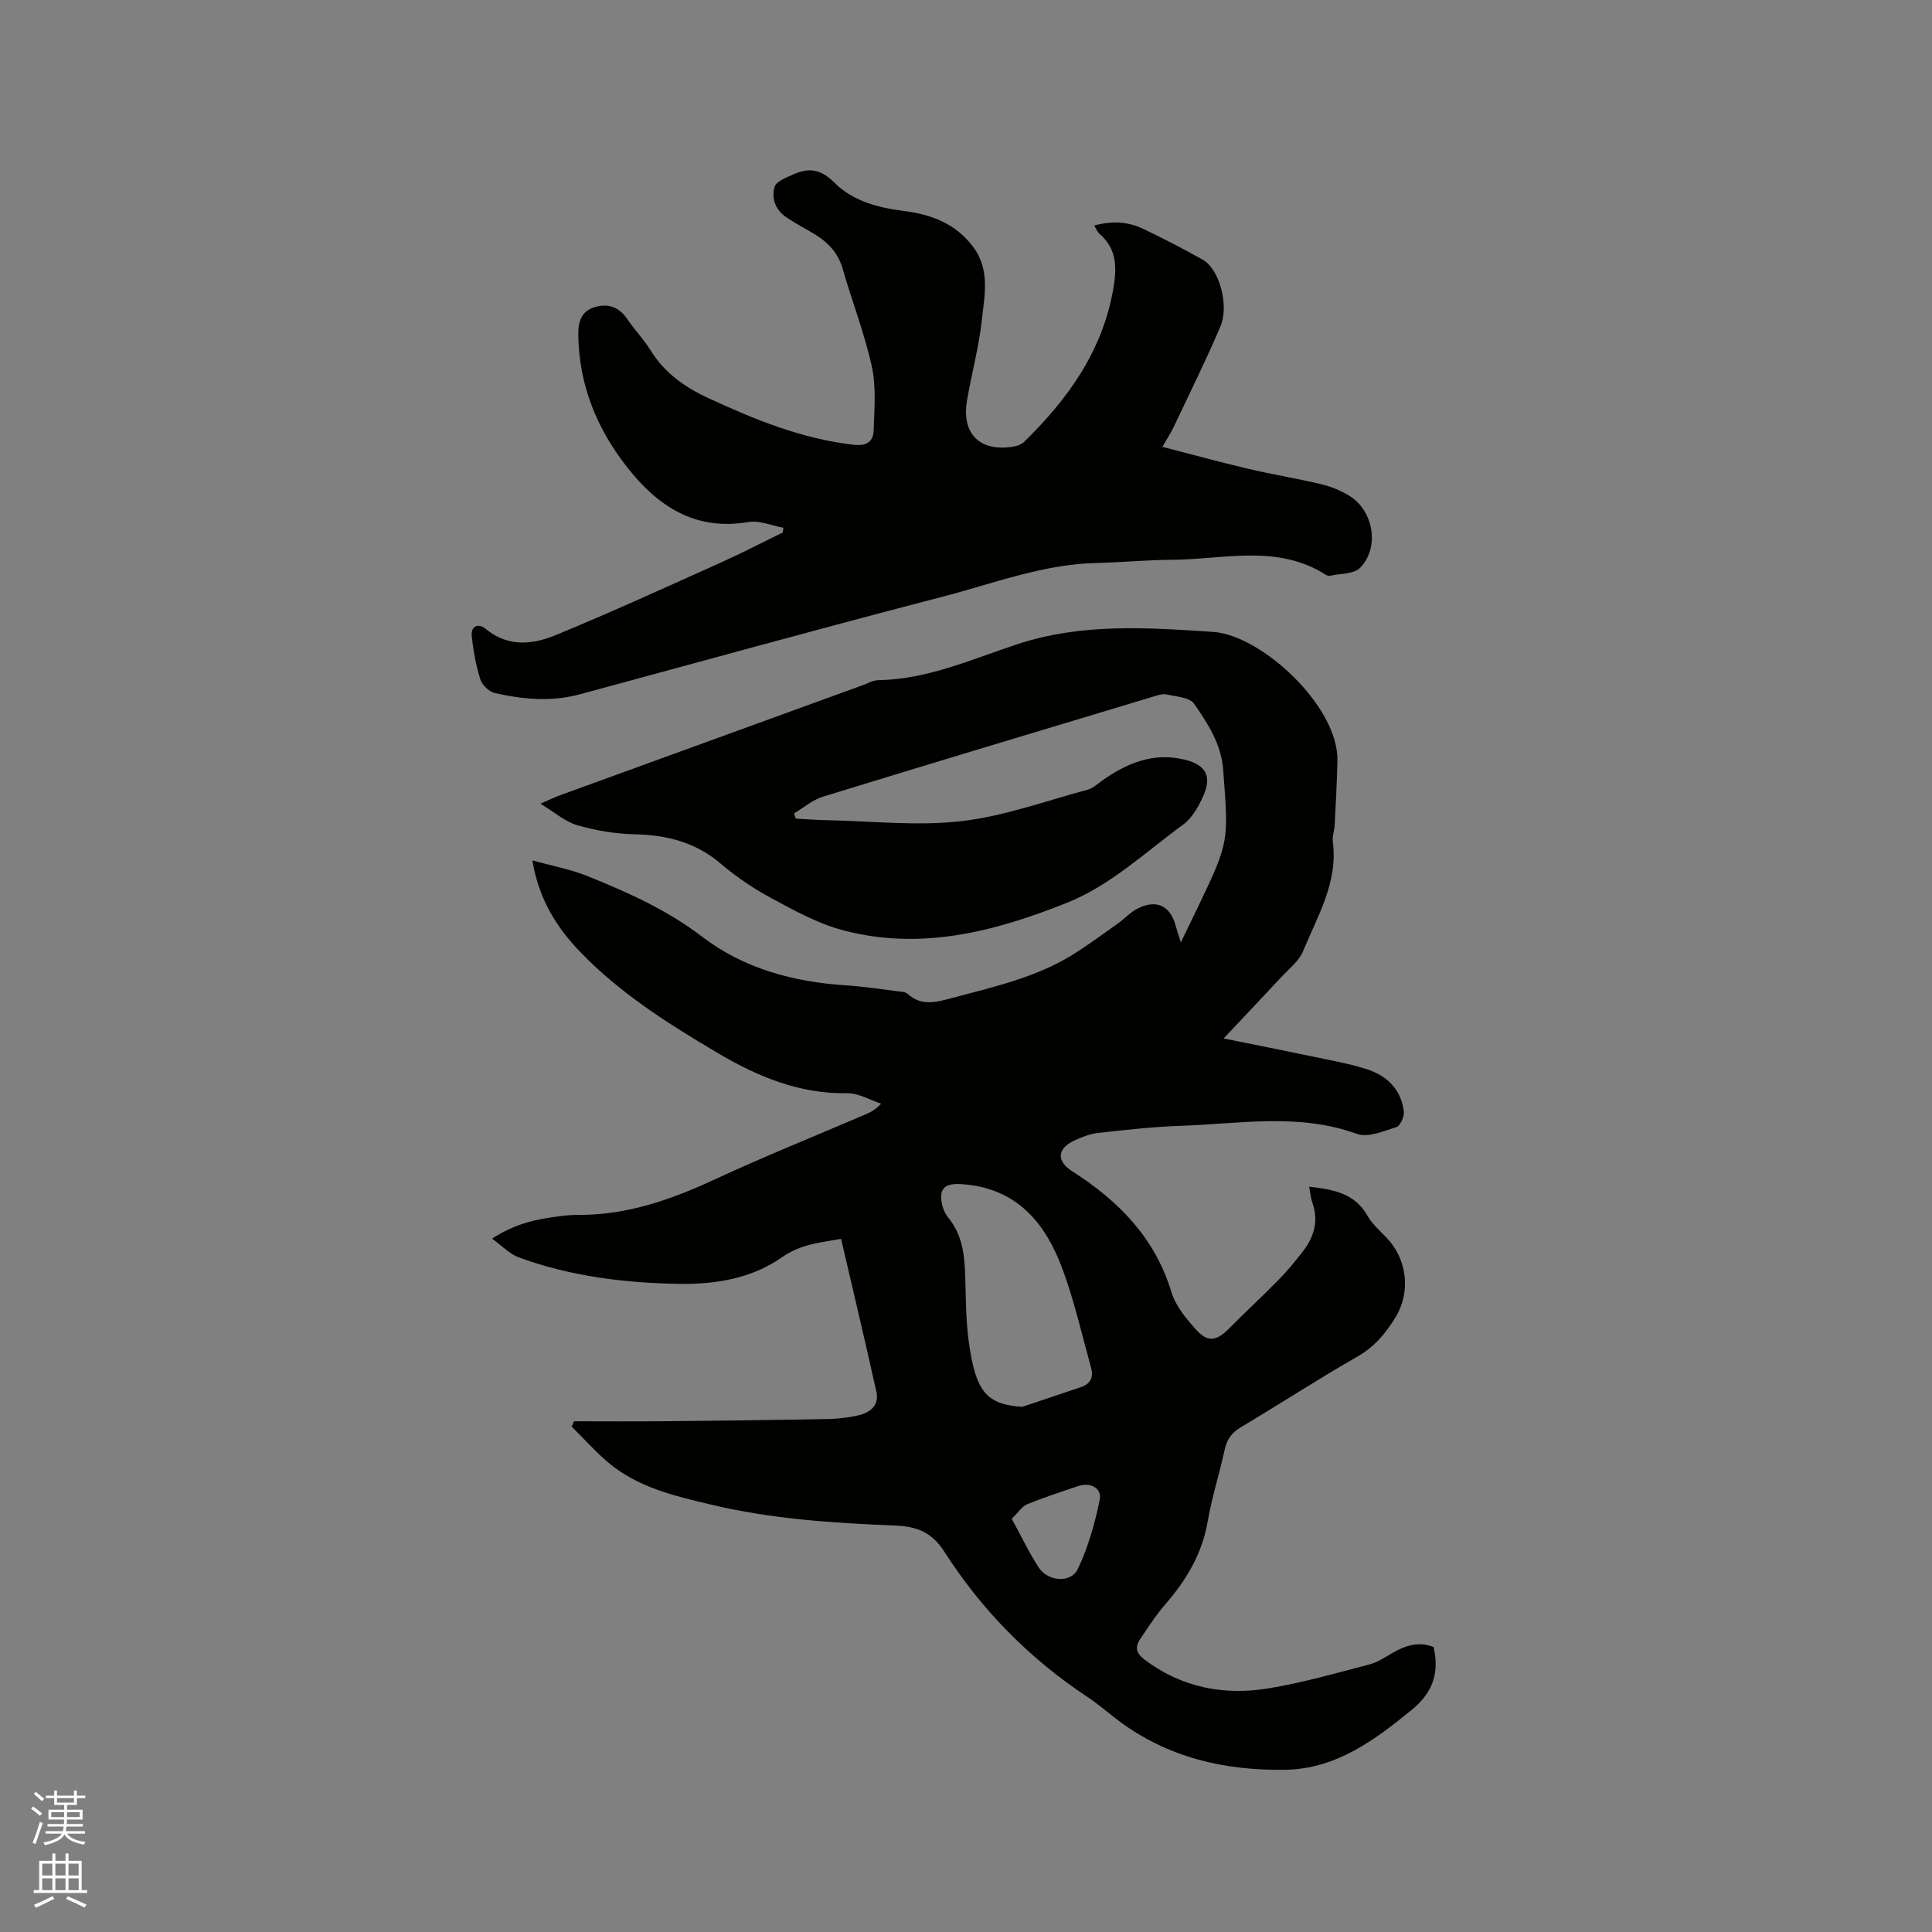 <svg enable-background="new 0 0 400 400" viewBox="0 0 400 400" xmlns="http://www.w3.org/2000/svg"><rect x="0" y="0" width="400" height="400" fill="#808080" stroke="none"/><path d="m6.44 374.46.42-.45c.65.47 1.27.95 1.85 1.44l-.45.49c-.65-.56-1.25-1.06-1.82-1.48m.93 7.33-.63-.26c.55-1.36 1.05-2.8 1.52-4.33.19.1.38.19.59.27-.46 1.29-.95 2.73-1.48 4.32m-.38-10.38.44-.42c.43.34 1.01.82 1.74 1.44l-.49.49c-.53-.51-1.09-1.01-1.69-1.51m2.5.35h1.72v-1.04h.59v1.04h3.52v-1.04h.59v1.04h1.75v.53h-1.75v1.42h-2.03v.97h3.22v2.03h-3.24c0 .35-.01.66-.03.93h3.32v.53h-3.37c-.03.27-.08.58-.15.94h3.96v.53h-3.71c.67.92 1.93 1.48 3.79 1.68-.13.24-.23.44-.29.59-2.13-.38-3.48-1.08-4.04-2.12-.43.97-1.77 1.72-4.03 2.23-.09-.19-.2-.37-.33-.55 2.1-.42 3.37-1.03 3.81-1.83h-3.36v-.53h3.58c.08-.29.13-.61.16-.94h-3.33v-.53h3.39c.02-.27.04-.58.04-.93h-3.23v-2.03h3.25v-.97h-2.07v-1.42h-1.73zm1.12 3.44v1h2.65c.01-.3.02-.44.01-.4v-.25-.35zm1.19-2h3.52v-.91h-3.52zm4.71 2h-2.63v.59c0 .15-.01.28-.01.4h2.64z" fill="#fbfcfa"/><path d="m13.56 383.74h.63v1.52h2.72v6.07h1.13v.6h-11.06v-.6h1.13v-6.07h2.73v-1.52h.63v1.52h2.1v-1.52zm-2.69 8.83.38.56c-1.24.63-2.53 1.25-3.85 1.85-.1-.21-.21-.42-.34-.63 1.36-.55 2.63-1.15 3.81-1.78m-2.13-4.27h2.1v-2.45h-2.1zm0 3.04h2.1v-2.46h-2.1zm2.72-3.04h2.1v-2.45h-2.1zm0 3.04h2.1v-2.46h-2.1zm6.07 3.6c-1.41-.71-2.7-1.3-3.86-1.78l.35-.56c1.45.62 2.75 1.19 3.88 1.72zm-1.25-9.09h-2.1v2.45h2.1zm-2.09 5.49h2.1v-2.46h-2.1z" fill="#fbfcfa"/><g fill="#010100"><path d="m118.86 294.26c6.12 0 12.25.05 18.37-.01 11.34-.11 22.68-.24 34.02-.45 2.21-.04 4.46-.29 6.6-.8 2.37-.56 4.2-2.12 3.61-4.78-2.33-10.53-4.83-21.01-7.32-31.72-4.4.76-8.42 1.13-12.15 3.75-6.26 4.39-13.65 5.67-21.19 5.56-11.39-.17-22.63-1.54-33.39-5.48-1.87-.68-3.38-2.33-5.53-3.88 4.85-3.19 9.35-4.06 13.95-4.64 1.26-.16 2.54-.29 3.8-.28 10.09.08 19.26-3.12 28.3-7.32 10.27-4.77 20.79-8.99 31.2-13.46 1.06-.45 2.1-.94 3.3-2.25-2.35-.76-4.7-2.2-7.03-2.16-9.97.17-18.64-3.49-26.93-8.4-10.14-6-20.09-12.28-28.34-20.85-5.53-5.73-8.7-11.69-9.91-18.96 4.03 1.13 7.87 1.83 11.42 3.26 8.32 3.36 16.46 6.98 23.74 12.55 8.62 6.6 18.87 9.35 29.68 10.06 3.7.24 7.37.81 11.05 1.26.61.07 1.38.12 1.79.49 2.87 2.62 5.88 1.76 9.16.89 9-2.4 18.13-4.41 26.07-9.64 2.81-1.85 5.55-3.82 8.29-5.78 1.37-.98 2.55-2.3 4.03-3.07 3.9-2.03 6.82-.68 7.94 3.44.24.9.54 1.78 1.09 3.53 1.43-2.97 2.54-5.25 3.64-7.54 6.42-13.39 6.23-13.38 5.13-28.17-.41-5.45-3.2-9.59-6.02-13.7-.92-1.34-3.72-1.49-5.71-1.93-.86-.19-1.89.19-2.8.46-22.79 6.86-45.59 13.71-68.34 20.7-2.14.66-3.99 2.29-5.98 3.47.12.36.24.72.37 1.08 2.14.11 4.28.28 6.42.32 9.29.18 18.7 1.25 27.85.2 8.85-1.01 17.46-4.19 26.15-6.51 1.06-.28 1.98-1.16 2.92-1.83 5.19-3.7 10.75-5.99 17.26-4.37 4.29 1.07 5.57 3.41 3.76 7.48-.97 2.17-2.29 4.56-4.13 5.91-7.85 5.73-14.99 12.59-24.19 16.26-14.97 5.97-30.32 9.95-46.45 5.6-5.12-1.38-9.95-4.06-14.67-6.6-3.71-2-7.28-4.42-10.49-7.15-5.21-4.44-11.14-5.92-17.8-6.07-3.98-.09-8.03-.77-11.86-1.87-2.49-.71-4.64-2.64-7.66-4.47 1.98-.85 2.96-1.33 3.99-1.71 20.89-7.6 41.78-15.2 62.67-22.79 1.09-.4 2.2-1.05 3.31-1.07 10.2-.16 19.37-4.35 28.77-7.44 13.38-4.41 26.88-3.45 40.57-2.55 9.95.66 25.98 15.4 25.71 26.71-.1 4.43-.34 8.85-.57 13.28-.06 1.16-.53 2.35-.38 3.46 1.1 8.42-3.18 15.39-6.17 22.66-.84 2.04-2.88 3.61-4.46 5.31-3.81 4.1-7.66 8.16-11.98 12.75 6.36 1.29 12.13 2.42 17.88 3.63 3.93.83 7.92 1.51 11.74 2.73 4.19 1.33 7.16 4.22 7.69 8.81.12 1.04-.75 2.93-1.56 3.19-2.65.84-5.88 2.23-8.16 1.4-12.08-4.39-24.32-2.07-36.51-1.67-5.7.19-11.39.85-17.06 1.47-1.65.18-3.3.82-4.82 1.52-3.7 1.7-3.9 4.29-.48 6.47 9.56 6.1 17.07 13.74 20.48 24.99.88 2.89 3.09 5.54 5.19 7.85 2.36 2.59 4.19 2.22 6.68-.29 3.43-3.46 7.01-6.77 10.43-10.25 1.7-1.73 3.23-3.63 4.74-5.54 2.43-3.07 3.52-6.44 2.12-10.34-.34-.96-.41-2.01-.65-3.28 4.99.57 9.4 1.33 12.06 6 .98 1.71 2.56 3.1 3.95 4.55 4.26 4.42 5.1 11.19 1.86 16.5-1.99 3.25-4.31 6.08-7.82 8.09-8.18 4.68-16.09 9.83-24.19 14.66-1.9 1.13-2.89 2.5-3.35 4.63-1.08 4.97-2.65 9.84-3.51 14.83-1.16 6.75-4.44 12.22-8.83 17.26-1.93 2.22-3.54 4.74-5.19 7.19-1.13 1.68-.76 2.94.98 4.24 7.69 5.77 16.4 7.43 25.6 5.92 7.07-1.16 14.01-3.16 20.96-4.97 1.69-.44 3.24-1.51 4.79-2.4 2.68-1.54 5.41-2.39 8.45-1.2 1.21 5.3-.08 9.38-4.53 13.02-7.77 6.35-15.72 12.23-26.16 12.4-12.52.21-24.37-2.5-34.64-10.24-2.12-1.6-4.11-3.36-6.32-4.82-12.01-7.95-21.92-18-29.65-30.1-2.51-3.92-5.57-5.22-10.12-5.4-12.8-.51-25.61-1.34-38.15-4.33-7.55-1.8-15.13-3.53-21.26-8.68-2.72-2.29-5.1-4.98-7.63-7.49.15-.34.33-.72.51-1.09zm92.79-2.99c4.06-1.36 8.12-2.73 12.18-4.09 1.94-.65 2.61-2.06 2.08-3.95-1.89-6.79-3.44-13.72-5.87-20.32-3.54-9.64-9.43-16.92-20.82-17.74-3.42-.25-4.89.7-4.19 4.13.2 1 .68 2.05 1.32 2.83 2.48 3.04 3.22 6.6 3.41 10.35.26 5.07.11 10.2.8 15.21 1.43 10.4 3.59 13.08 11.09 13.58zm-2.18 23.18c2.05 3.75 3.61 7.06 5.59 10.09 1.89 2.89 6.65 3.29 8.07.34 2.16-4.49 3.54-9.44 4.55-14.34.51-2.48-1.92-3.72-4.55-2.83-3.51 1.18-7.04 2.33-10.47 3.73-1.06.44-1.81 1.67-3.19 3.01z"/><path d="m226.54 46.69c3.64-.99 6.97-.82 10.1.67 4.2 2 8.35 4.14 12.41 6.43 3.37 1.9 5.5 9.42 3.61 13.83-3.02 7.09-6.46 14-9.75 20.97-.54 1.13-1.25 2.18-2.25 3.92 6.15 1.58 11.89 3.17 17.69 4.53 5.05 1.19 10.18 2.01 15.22 3.22 2.02.48 4.05 1.32 5.82 2.4 5.01 3.07 6.3 10.77 2.19 14.91-1.3 1.31-4.09 1.16-6.2 1.64-.28.06-.66-.06-.91-.22-10.11-6.43-21.17-3.14-31.9-3.09-5.19.03-10.37.54-15.56.66-11.08.25-21.34 4.25-31.85 6.98-25.1 6.51-50.09 13.44-75.12 20.21-5.9 1.59-11.8 1.06-17.61-.27-1.19-.27-2.62-1.67-2.99-2.85-.91-2.89-1.46-5.94-1.77-8.96-.21-2.09 1.43-2.69 2.86-1.49 4.57 3.81 9.67 3.31 14.43 1.35 11.53-4.74 22.88-9.94 34.26-15.05 4.34-1.95 8.56-4.14 12.84-6.23.05-.33.09-.65.14-.98-2.43-.44-4.98-1.58-7.27-1.19-10.97 1.88-18.68-3.24-24.99-11.22-6.33-8.01-10.07-17.11-10.21-27.5-.04-2.82.65-5.05 3.66-5.85 2.8-.74 4.9.22 6.53 2.62 1.48 2.19 3.37 4.12 4.75 6.37 2.9 4.71 7.12 7.68 12.02 9.94 9.64 4.46 19.4 8.44 30.1 9.65 2.59.29 4.02-.64 4.09-2.97.13-4.4.56-8.97-.37-13.2-1.52-6.89-4.11-13.55-6.07-20.35-1.06-3.66-3.55-5.86-6.68-7.62-1.66-.93-3.32-1.88-4.91-2.93-2.3-1.52-3.2-3.95-2.47-6.36.34-1.12 2.37-1.87 3.77-2.51 3.2-1.47 5.74-1.22 8.59 1.65 3.79 3.82 9.09 5.22 14.46 5.89 5.64.71 10.64 2.6 14.24 7.37 3.63 4.79 2.38 10.18 1.82 15.32-.6 5.56-2.12 11.01-3.05 16.54-1.16 6.89 2.63 10.65 9.51 9.56.79-.13 1.72-.42 2.27-.95 9.02-8.82 16.19-18.7 18.47-31.53.78-4.41.9-8.38-2.82-11.59-.44-.37-.65-.99-1.1-1.72z"/></g></svg>